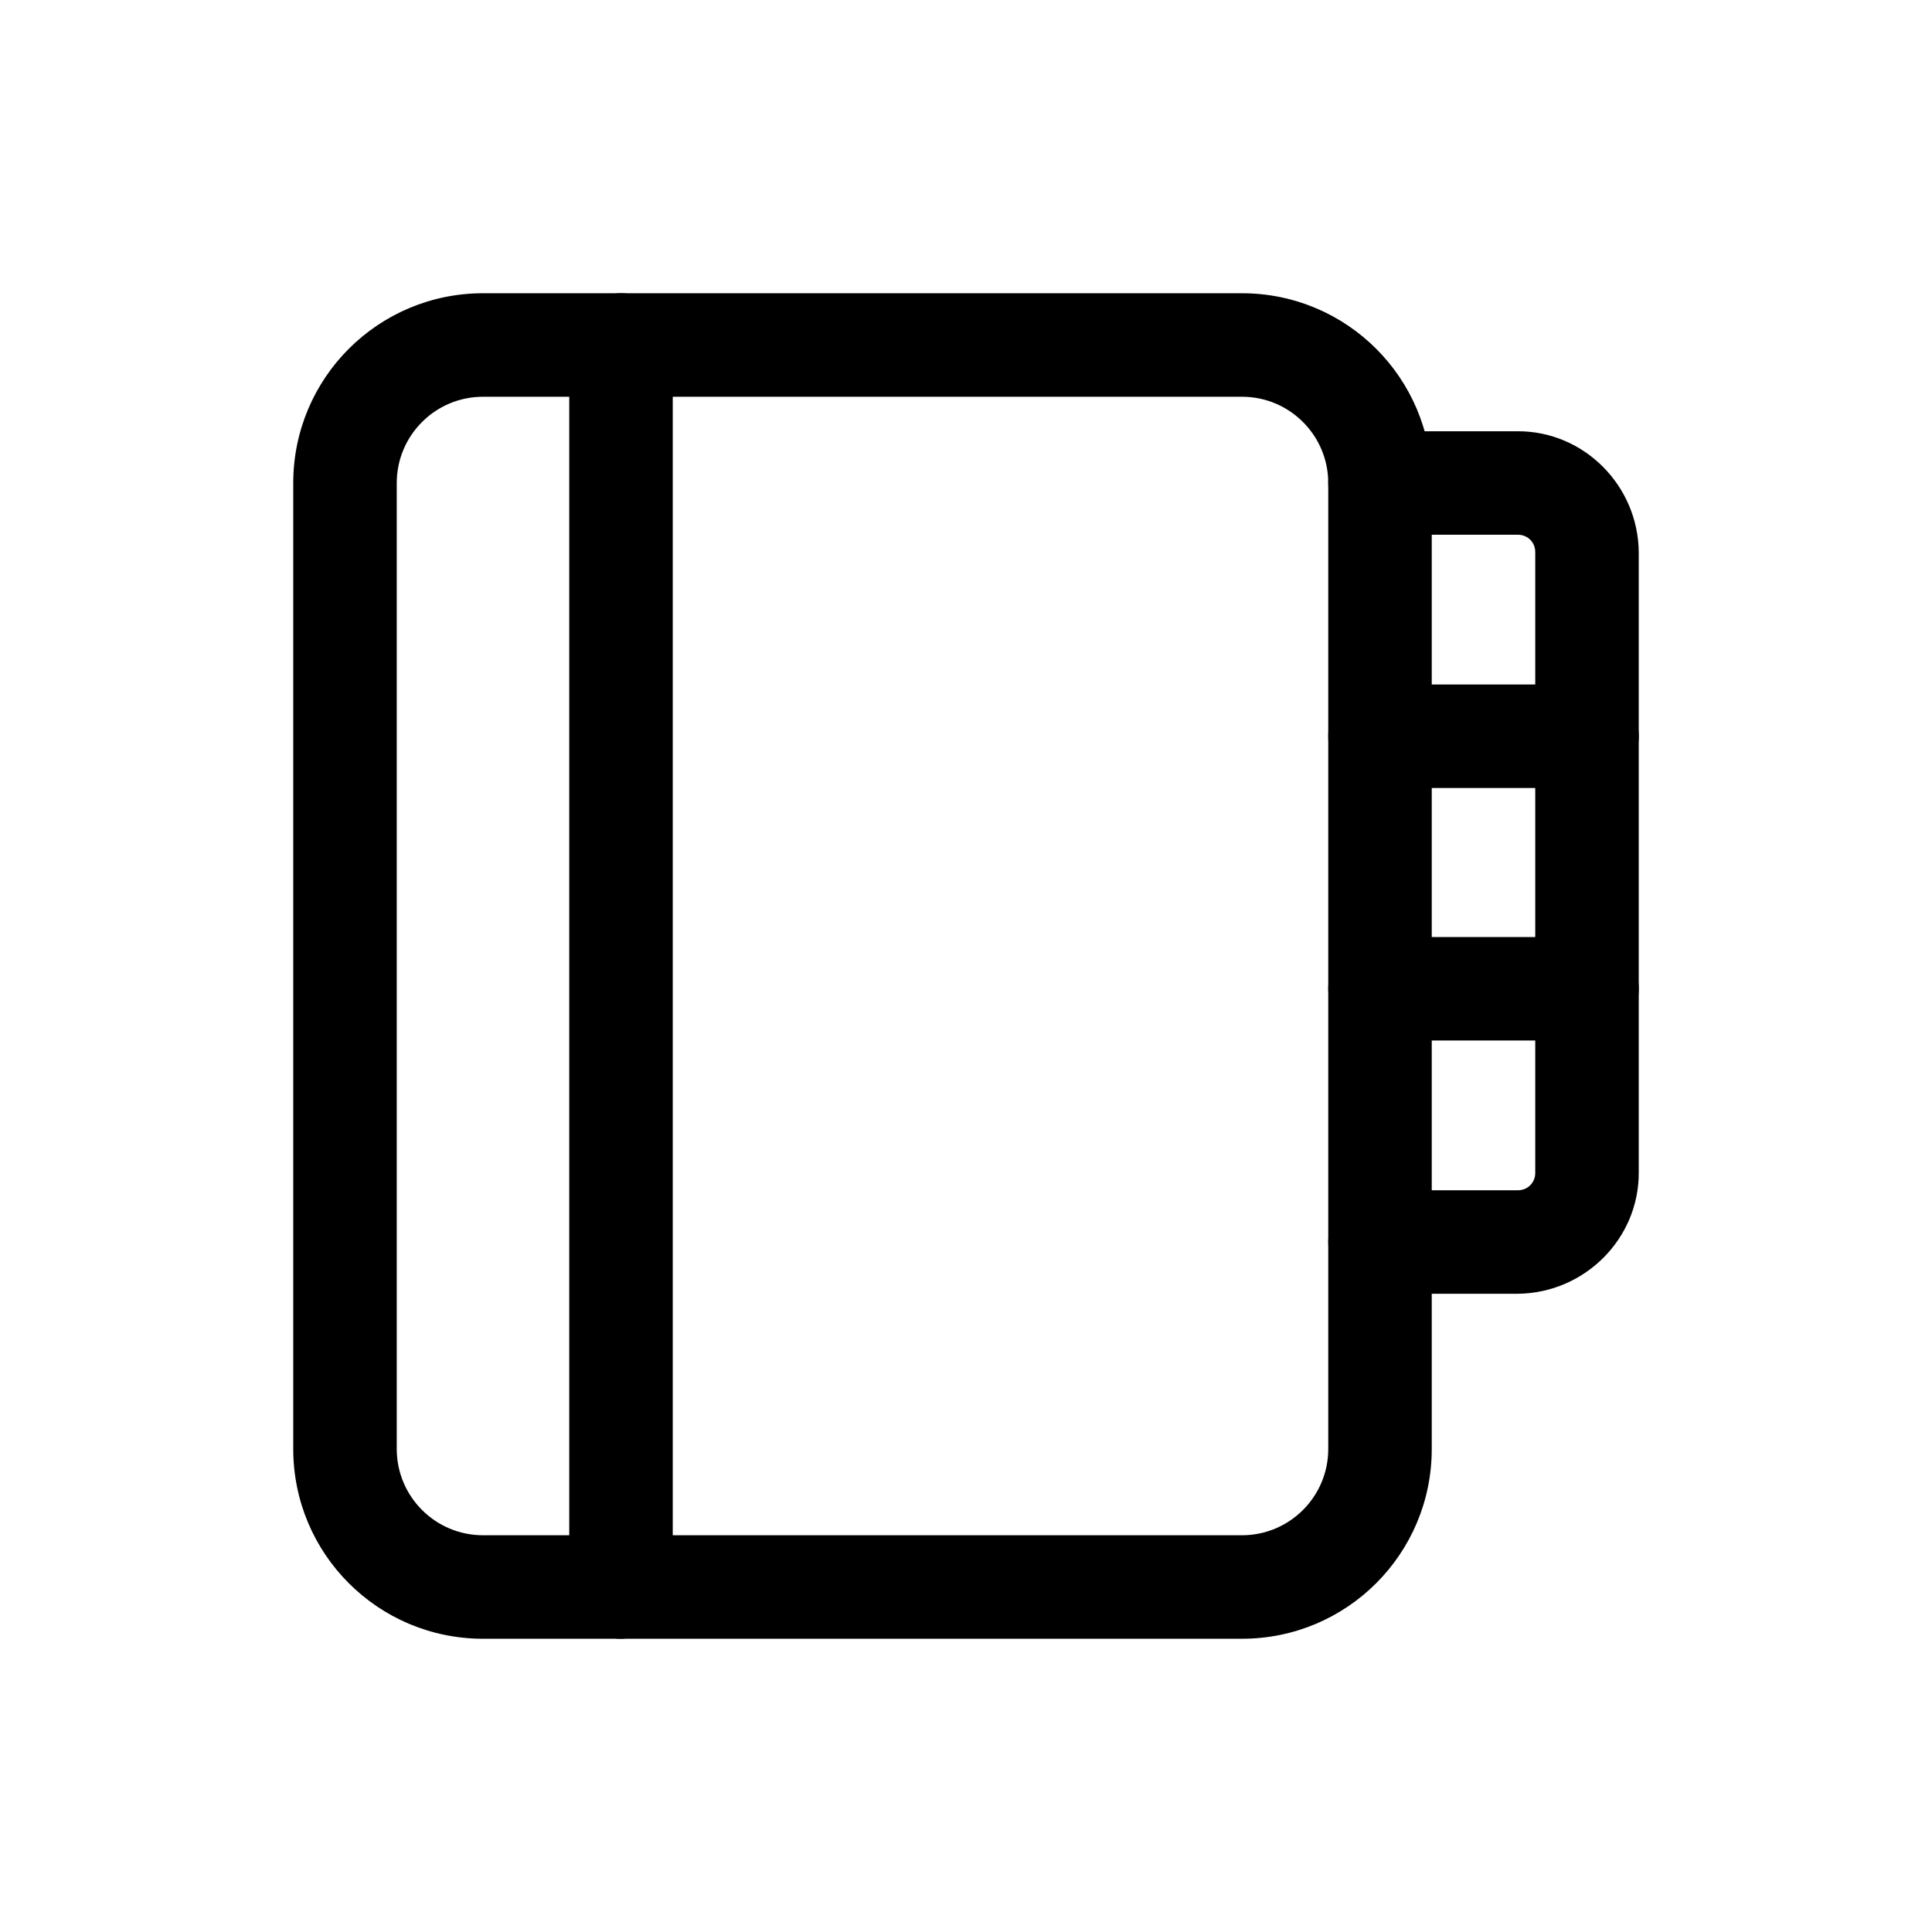 <?xml version="1.0" encoding="UTF-8"?><svg id="_Calque_" xmlns="http://www.w3.org/2000/svg" viewBox="0 0 28 28"><path d="m22,18.75h-2c-.41,0-.75-.34-.75-.75s.34-.75.75-.75h2c.14,0,.25-.11.25-.25v-9c0-.14-.11-.25-.25-.25h-2c-.41,0-.75-.34-.75-.75s.34-.75.75-.75h2c.96,0,1.74.79,1.75,1.75v9c0,.96-.79,1.74-1.75,1.75Z"/><path d="m23,11.42h-3c-.41,0-.75-.34-.75-.75s.34-.75.75-.75h3c.41,0,.75.34.75.75s-.34.75-.75.75Z"/><path d="m23,15.08h-3c-.41,0-.75-.34-.75-.75s.34-.75.75-.75h3c.41,0,.75.34.75.75s-.34.75-.75.75Z"/><path d="m18,23.75H7c-1.52,0-2.75-1.23-2.75-2.75V7c0-1.52,1.23-2.75,2.75-2.75h11c1.52,0,2.75,1.23,2.75,2.75v14c0,1.52-1.23,2.75-2.75,2.75ZM7,5.75c-.69,0-1.25.56-1.25,1.25v14c0,.69.56,1.25,1.25,1.25h11c.69,0,1.25-.56,1.25-1.25V7c0-.69-.56-1.25-1.25-1.25H7Z"/><path d="m9,23.75c-.41,0-.74-.34-.75-.75V5c0-.41.34-.75.75-.75s.75.34.75.75v18c0,.41-.34.74-.75.75Z"/></svg>